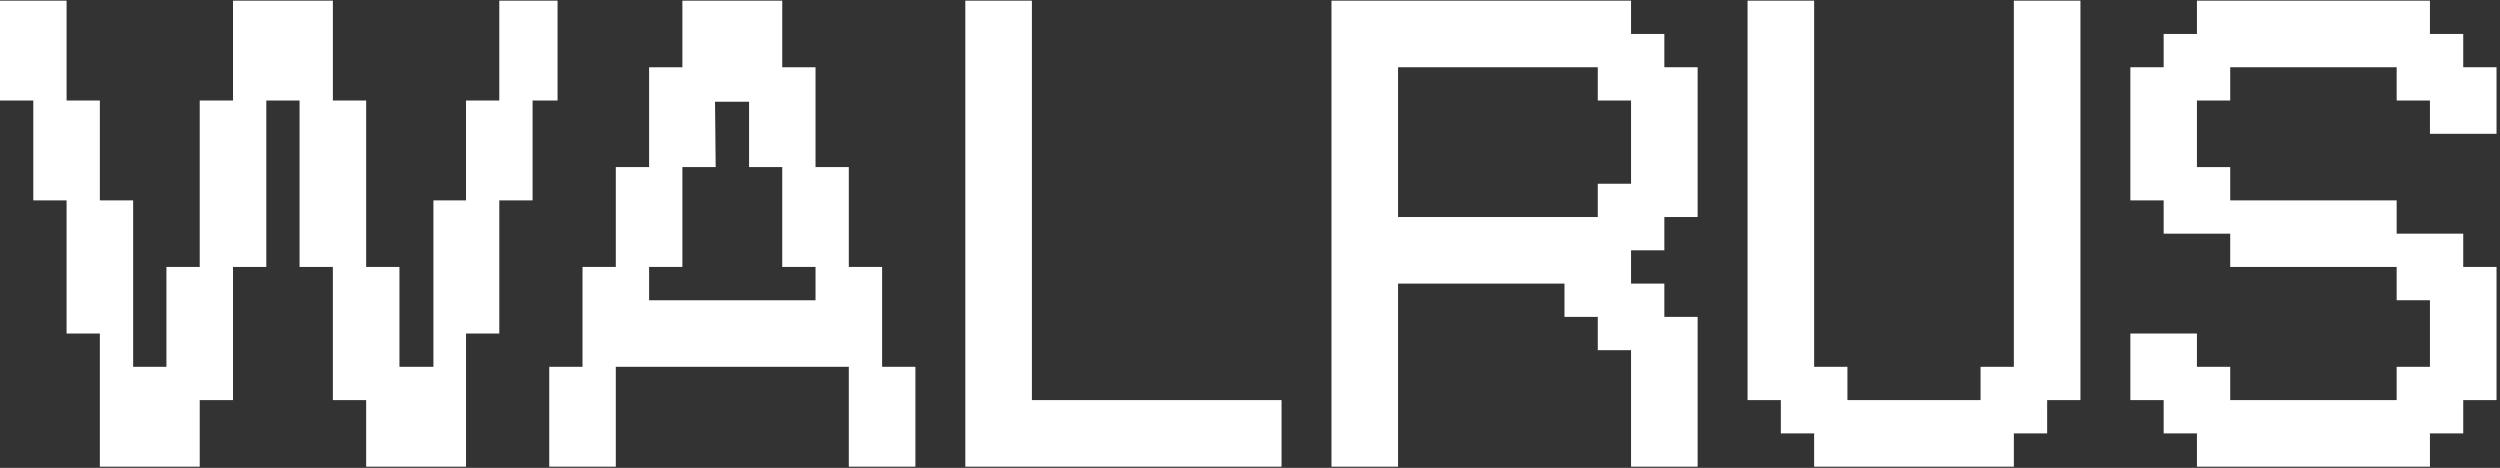 <svg width="171" height="32" viewBox="0 0 171 32" fill="none" xmlns="http://www.w3.org/2000/svg">
<rect x="0" y="0" width="171" height="32" fill="#333333" stroke="none"/>
<path d="M13.661 31.921H6.83V22.813H4.554V13.706H2.277V6.875H0L8.14256e-07 0.045L4.554 0.045L4.554 6.875H6.83V13.706H9.107V25.09H11.384V18.259H13.661V6.875H15.938V0.045H22.768V6.875H25.045V18.259H27.322V25.09H29.646V13.706H31.876V6.875H34.152V0.045H38.137V6.875H36.429V13.706H34.152V22.813H31.876V31.921H25.045V27.367H22.768V18.259H20.491V6.875H18.215V18.259H15.938V27.367H13.661V31.921Z" fill="white"/>
<path d="M42.121 31.921H37.568V25.09H39.844V18.259H42.121V11.429H44.398V4.599H46.675V0.045H53.505V4.599H55.782V11.429H58.059V18.259H60.336V25.09H62.613V31.921H58.059V25.09H42.121V31.921ZM44.398 20.536H55.782V18.259H53.505V11.429H51.236V6.959H48.908L48.952 11.429H46.675V18.259H44.398V20.536Z" fill="white"/>
<path d="M87.658 31.921H66.028V0.045H70.582V27.367H87.658V31.921Z" fill="white"/>
<path d="M95.627 31.921H91.073V0.045H111.564V2.322H113.841V4.599H116.118V14.844H113.841V17.121H111.564V19.398H113.841V21.675H116.118V31.921H111.564V23.952H109.288V21.675H107.011V19.398H95.627V31.921ZM95.627 14.844H109.288V12.568H111.564V6.875H109.288V4.599H95.627V14.844Z" fill="white"/>
<path d="M137.748 31.921H124.087V29.644H121.81V27.367H119.533V0.045H124.087V25.09H126.364V27.367H135.471V25.09H137.748V0.045H142.302V27.367H140.025V29.644H137.748V31.921Z" fill="white"/>
<path d="M166.208 31.921H150.27V29.644H147.994V27.367H145.717V22.813H150.27V25.09H152.547V27.367H163.931V25.09H166.208V20.536H163.931V18.259H152.547V15.983H147.994V13.706H145.717V4.599H147.994V2.322H150.27V0.045H166.208V2.322H168.485V4.599H170.762V9.152H166.208V6.875H163.931V4.599H152.547V6.875H150.27V11.429H152.547V13.706H163.931V15.983H168.485V18.259H170.762V27.367H168.485V29.644H166.208V31.921Z" fill="white"/>
</svg>
